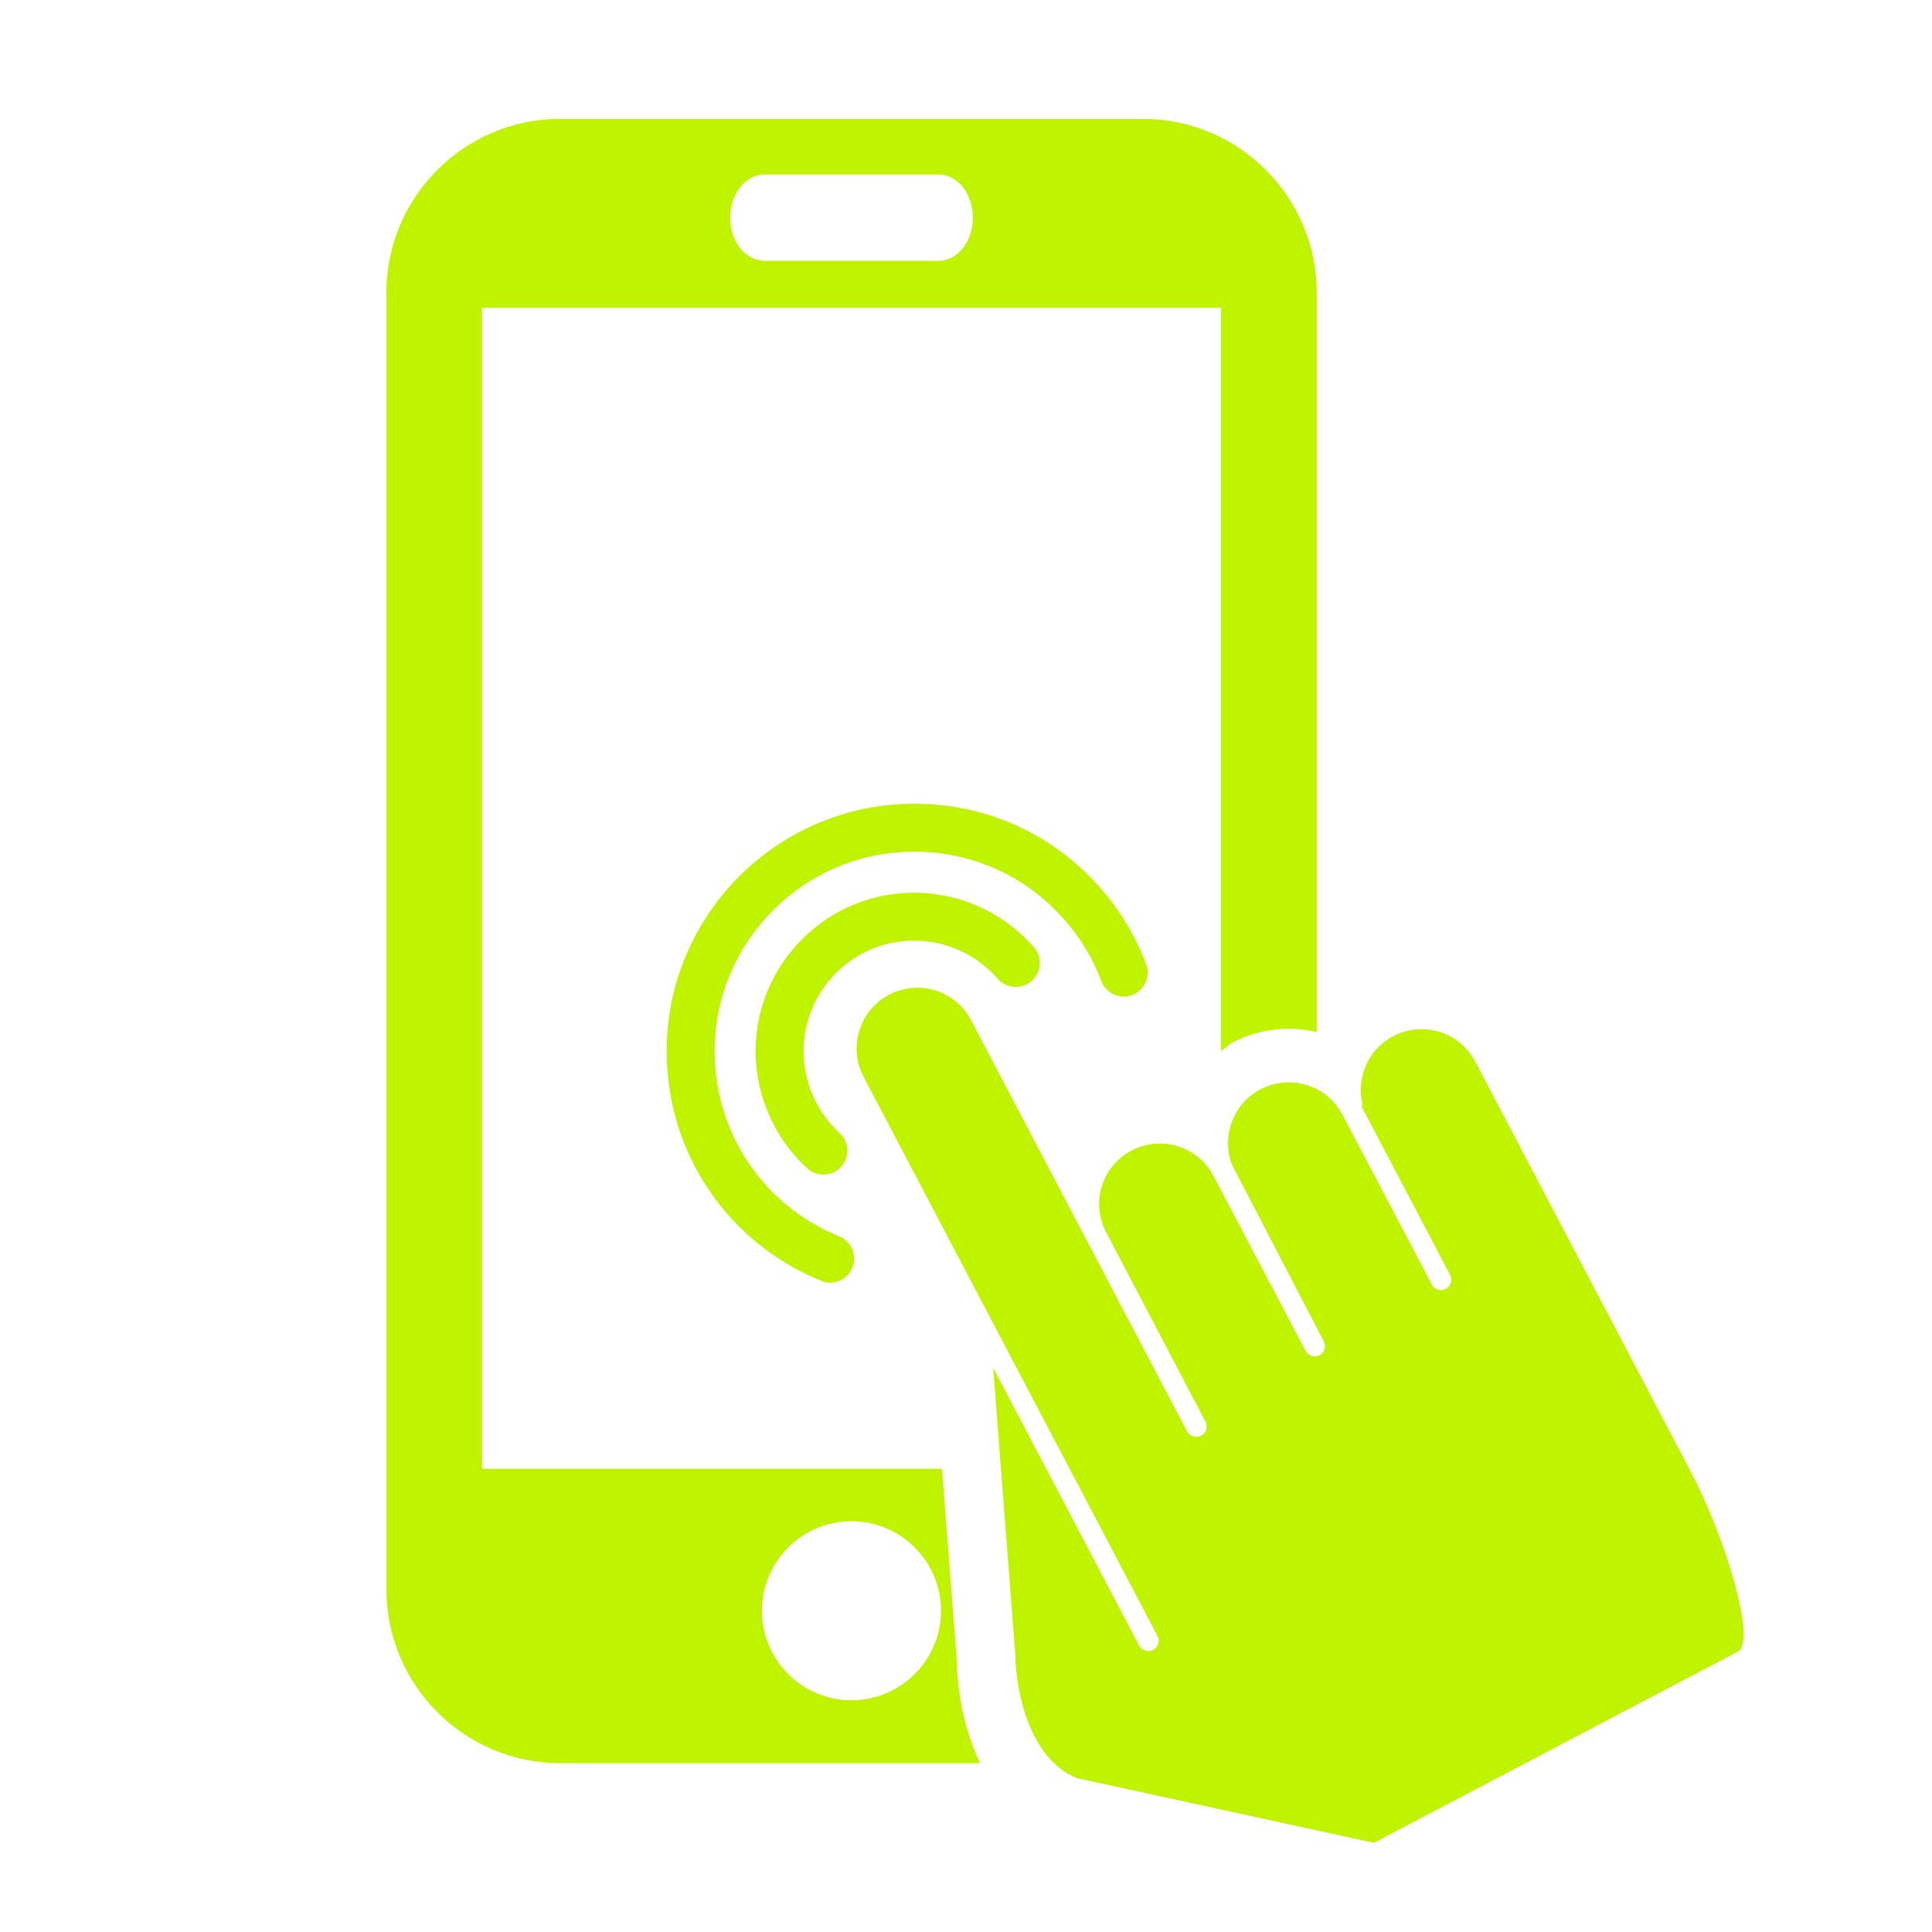 <svg width="65" height="65" viewBox="0 0 65 65" fill="none" xmlns="http://www.w3.org/2000/svg">
<path d="M37.05 33.007C37.21 33.423 37.677 33.635 38.091 33.477C38.507 33.318 38.718 32.854 38.56 32.438C38.168 31.397 37.582 30.461 36.816 29.651C35.226 27.966 33.073 27.041 30.759 27.041C26.167 27.041 22.43 30.776 22.43 35.371C22.43 38.776 24.47 41.809 27.628 43.089C27.726 43.133 27.828 43.155 27.928 43.155C28.247 43.155 28.551 42.961 28.677 42.648C28.845 42.236 28.647 41.764 28.235 41.597C25.688 40.562 24.043 38.118 24.043 35.372C24.043 31.666 27.056 28.654 30.758 28.654C32.627 28.654 34.36 29.4 35.644 30.759C36.262 31.414 36.735 32.164 37.05 33.006L37.05 33.007Z" fill="#BFF300"/>
<path d="M30.753 31.646C31.835 31.646 32.857 32.113 33.568 32.929C33.86 33.264 34.371 33.297 34.705 33.005C35.039 32.715 35.074 32.208 34.784 31.87C33.768 30.705 32.3 30.035 30.753 30.035C27.814 30.035 25.422 32.427 25.422 35.37C25.422 36.862 26.056 38.298 27.157 39.306C27.312 39.447 27.506 39.518 27.701 39.518C27.918 39.518 28.139 39.429 28.296 39.255C28.597 38.928 28.573 38.417 28.243 38.115C27.475 37.414 27.036 36.411 27.036 35.369C27.036 33.317 28.703 31.646 30.753 31.646Z" fill="#BFF300"/>
<path d="M56.904 49.554L49.634 35.718C49.281 35.045 48.588 34.625 47.824 34.625C47.497 34.625 47.166 34.705 46.876 34.861C46.02 35.308 45.614 36.284 45.846 37.182L45.795 37.2L48.788 42.895C48.83 42.976 48.838 43.072 48.811 43.158C48.782 43.248 48.722 43.324 48.642 43.365C48.476 43.454 48.257 43.384 48.171 43.218L45.168 37.508C44.815 36.83 44.12 36.415 43.359 36.415C43.028 36.415 42.701 36.496 42.409 36.647C41.927 36.899 41.572 37.33 41.41 37.85C41.247 38.373 41.298 38.926 41.528 39.339L44.536 45.125C44.627 45.297 44.561 45.508 44.392 45.598C44.227 45.684 44.009 45.615 43.923 45.45L40.827 39.565C40.474 38.893 39.783 38.474 39.018 38.474C38.689 38.474 38.362 38.555 38.07 38.709C37.586 38.962 37.233 39.39 37.069 39.911C36.921 40.385 36.95 40.889 37.175 41.38L40.556 47.828C40.644 48.005 40.579 48.216 40.41 48.302C40.24 48.391 40.025 48.323 39.937 48.158L32.67 34.324C32.317 33.648 31.624 33.233 30.862 33.233C30.533 33.233 30.203 33.315 29.911 33.468C28.915 33.992 28.531 35.231 29.054 36.227L38.945 55.043C38.989 55.122 38.996 55.219 38.968 55.306C38.942 55.396 38.879 55.469 38.796 55.509C38.633 55.6 38.414 55.529 38.326 55.367L33.414 46.019L34.163 55.718C34.176 56.856 34.614 59.173 36.236 59.824L46.223 62L58.558 55.519L58.611 55.366C58.898 54.536 57.915 51.473 56.904 49.555L56.904 49.554Z" fill="#BFF300"/>
<path d="M31.691 49.416H16.22V10.355H41.076V35.367C41.22 35.265 41.341 35.139 41.502 35.056C42.363 34.61 43.389 34.503 44.3 34.72L44.3 9.85C44.3 6.626 41.676 4 38.45 4H18.848C15.622 4 13 6.626 13 9.85V53.469C13 56.693 15.622 59.32 18.848 59.32H32.979C32.443 58.221 32.209 56.97 32.194 55.898L31.691 49.416ZM25.736 5.869H31.563C32.216 5.869 32.73 6.506 32.73 7.324C32.73 8.138 32.215 8.776 31.563 8.776H25.736C25.081 8.776 24.566 8.138 24.566 7.324C24.567 6.507 25.081 5.869 25.736 5.869ZM28.647 57.204C26.987 57.204 25.634 55.854 25.634 54.192C25.634 52.532 26.987 51.179 28.647 51.179C30.306 51.179 31.66 52.532 31.66 54.192C31.659 55.854 30.306 57.204 28.647 57.204Z" fill="#BFF300"/>
</svg>

